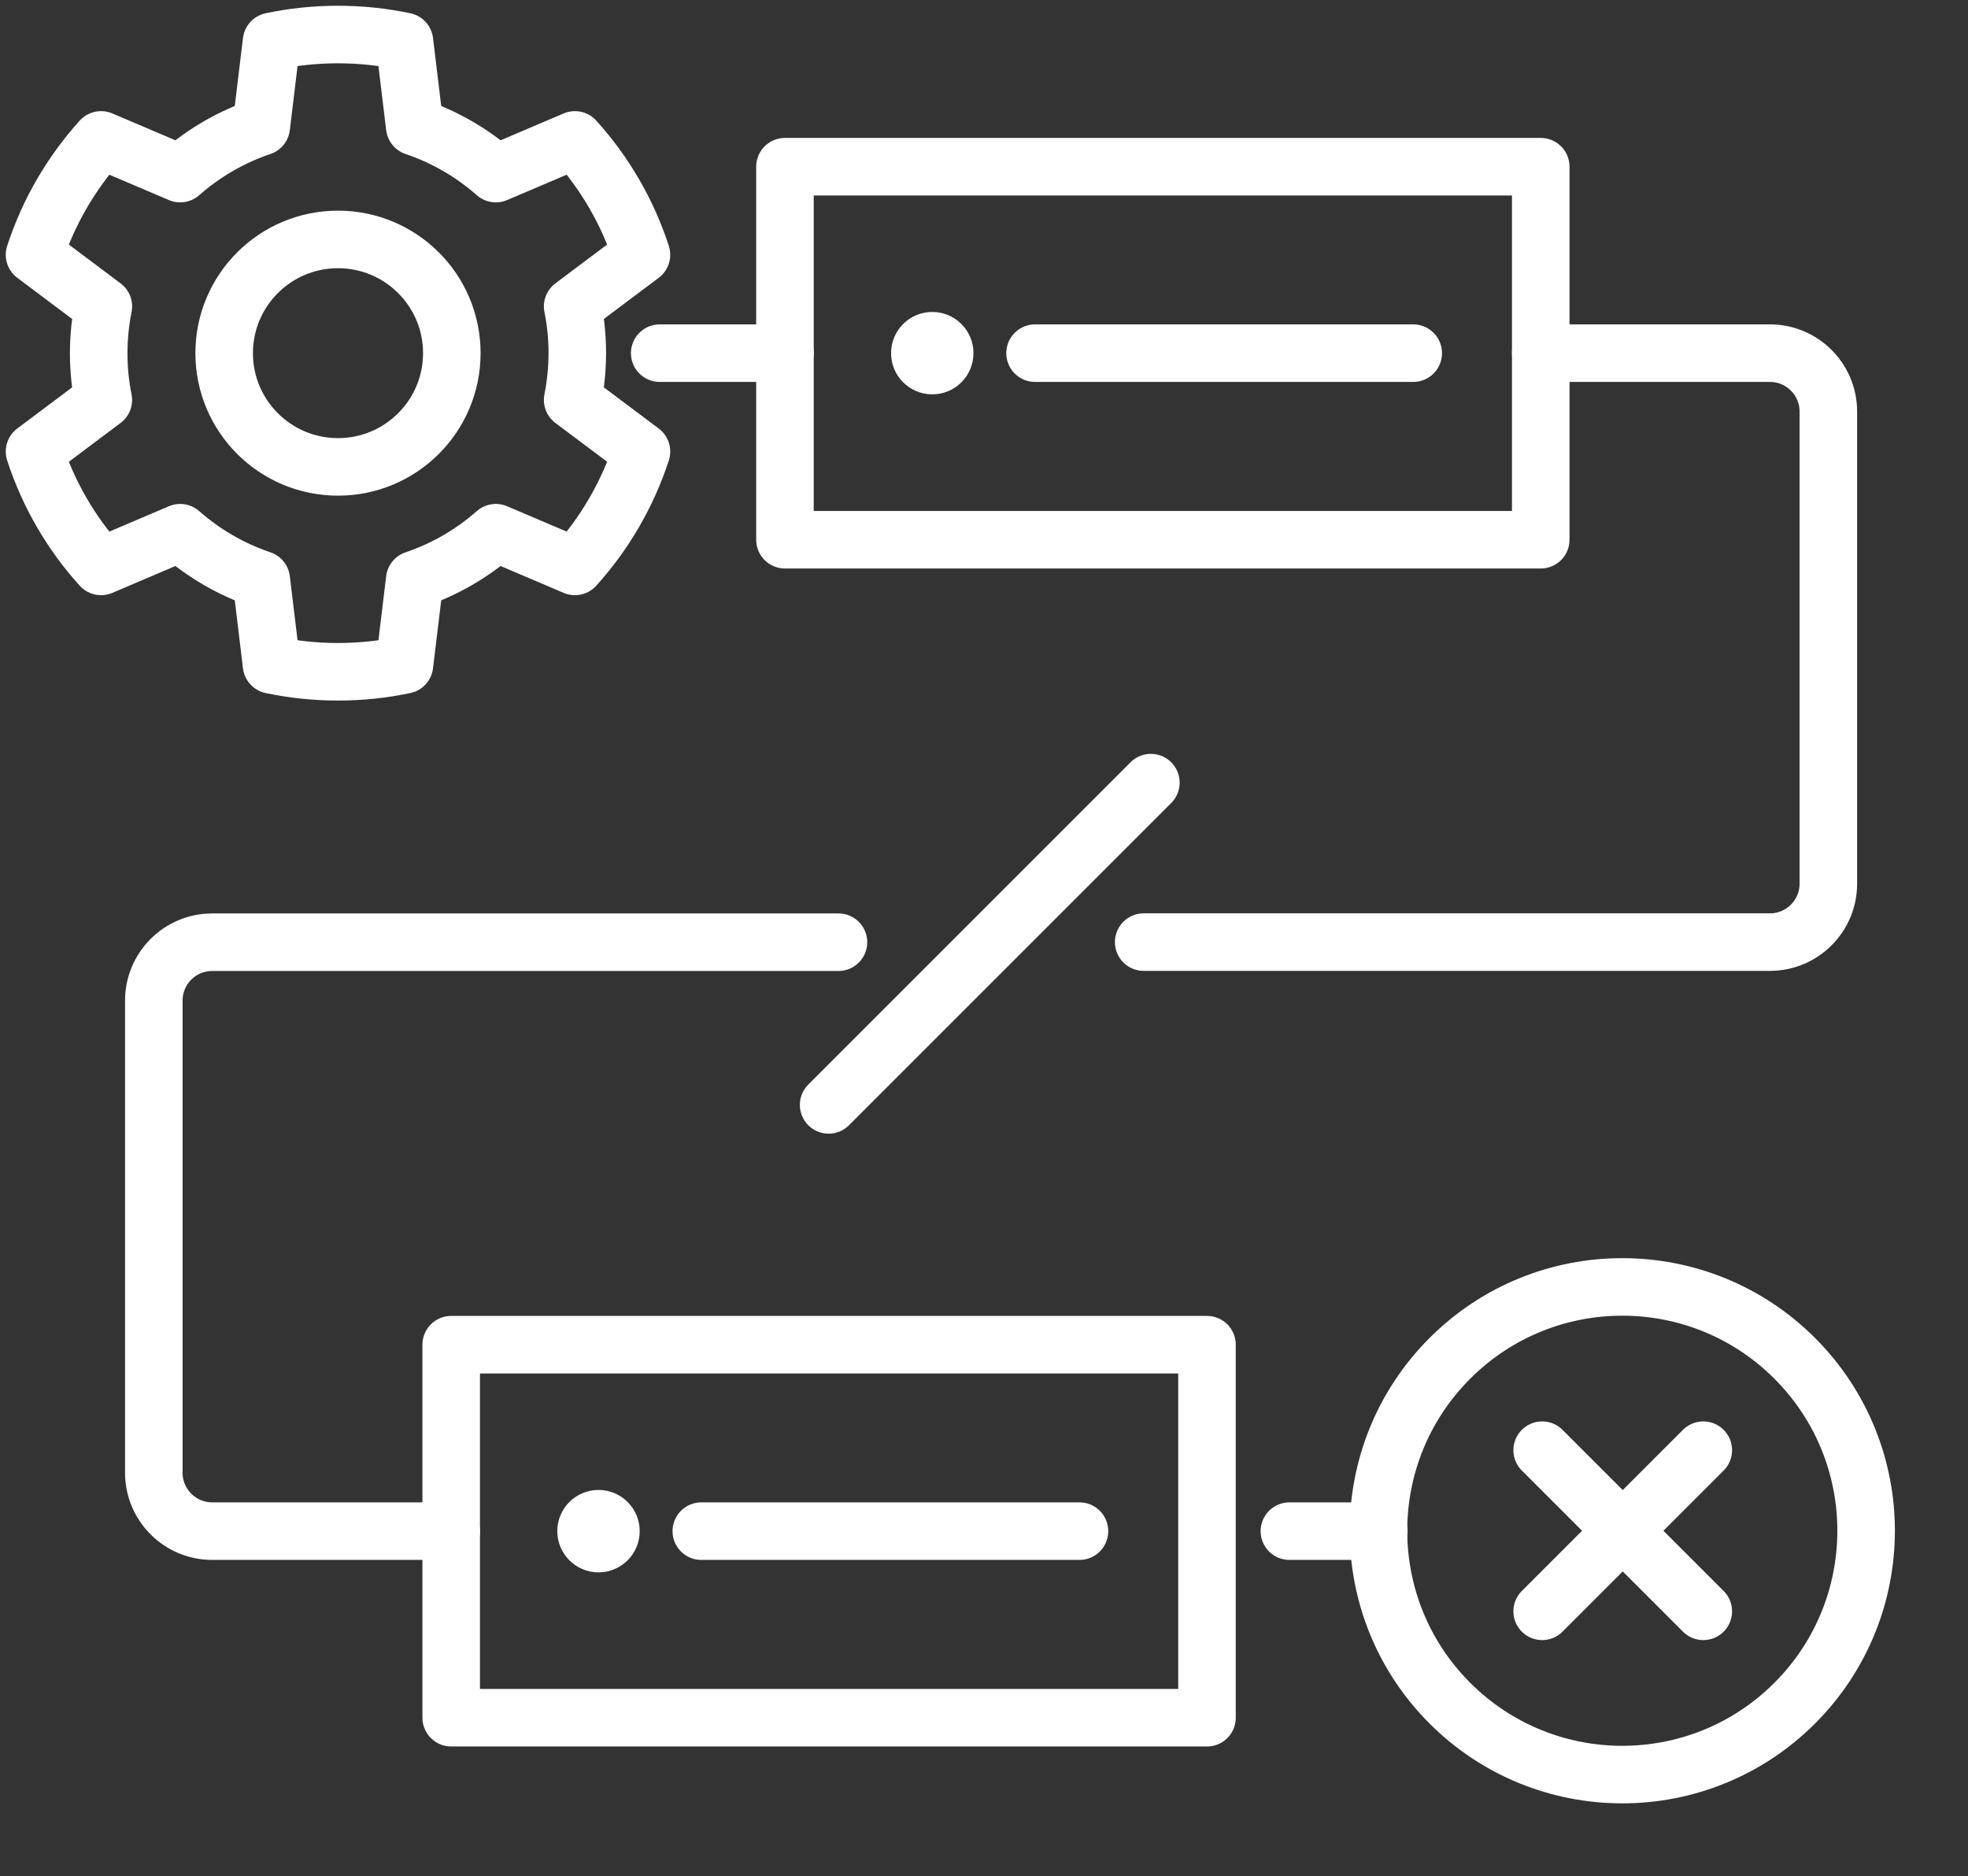 <svg width="171" height="163" viewBox="0 0 171 163" fill="none" xmlns="http://www.w3.org/2000/svg">
<rect x="0" y="0" width="171" height="163" fill="#333333" stroke="none"/>
<path d="M50.161 30.684C50.161 29.297 50.026 27.936 49.758 26.621L55.737 22.136C54.52 18.395 52.533 15.003 49.955 12.156L43.081 15.083C41.049 13.293 38.659 11.897 36.037 11.011L35.142 3.6C33.28 3.206 31.347 3 29.369 3C27.39 3 25.457 3.206 23.595 3.6L22.7 11.011C20.078 11.897 17.688 13.293 15.656 15.083L8.782 12.156C6.204 15.012 4.217 18.404 3 22.136L8.979 26.621C8.719 27.936 8.576 29.297 8.576 30.684C8.576 32.072 8.71 33.432 8.979 34.748L3 39.232C4.217 42.973 6.204 46.366 8.782 49.212L15.656 46.285C17.688 48.075 20.078 49.471 22.7 50.358L23.595 57.769C25.457 58.163 27.39 58.368 29.369 58.368C31.347 58.368 33.28 58.163 35.142 57.769L36.037 50.358C38.659 49.471 41.049 48.075 43.081 46.285L49.955 49.212C52.533 46.357 54.52 42.964 55.737 39.232L49.758 34.748C50.017 33.432 50.161 32.072 50.161 30.684ZM29.369 40.566C23.909 40.566 19.478 36.144 19.478 30.684C19.478 25.224 23.909 20.803 29.369 20.803C34.828 20.803 39.259 25.224 39.259 30.684C39.259 36.144 34.828 40.566 29.369 40.566Z" stroke="white" stroke-width="5" stroke-linecap="round" stroke-linejoin="round"/>
<path d="M133.876 14.484H68.205V46.894H133.876V14.484Z" stroke="white" stroke-width="5" stroke-linecap="round" stroke-linejoin="round"/>
<path d="M89.937 30.684H122.795" stroke="white" stroke-width="5" stroke-linecap="round" stroke-linejoin="round"/>
<ellipse cx="81.005" cy="30.684" rx="3.58" ry="3.58" fill="white"/>
<path d="M104.876 116.834H39.205V149.244H104.876V116.834Z" stroke="white" stroke-width="5" stroke-linecap="round" stroke-linejoin="round"/>
<path d="M60.937 133.034H93.795" stroke="white" stroke-width="5" stroke-linecap="round" stroke-linejoin="round"/>
<ellipse cx="52.004" cy="133.035" rx="3.58" ry="3.58" fill="white"/>
<path d="M133.876 30.684H153.791C156.592 30.684 158.866 32.958 158.866 35.759V76.78C158.866 79.582 156.592 81.855 153.791 81.855H99.376" stroke="white" stroke-width="5" stroke-linecap="round" stroke-linejoin="round"/>
<path d="M68.206 30.684H57.322" stroke="white" stroke-width="5" stroke-linecap="round" stroke-linejoin="round"/>
<path d="M39.205 133.034H18.44C15.638 133.034 13.365 130.761 13.365 127.959V86.939C13.365 84.137 15.638 81.864 18.44 81.864H72.855" stroke="white" stroke-width="5" stroke-linecap="round" stroke-linejoin="round"/>
<path d="M72 96L100 68" stroke="white" stroke-width="5" stroke-linecap="round" stroke-linejoin="round"/>
<path d="M134 140L148 126" stroke="white" stroke-width="5" stroke-linecap="round" stroke-linejoin="round"/>
<path d="M148 140L134 126" stroke="white" stroke-width="5" stroke-linecap="round" stroke-linejoin="round"/>
<path d="M119.806 133.034H112.036" stroke="white" stroke-width="5" stroke-linecap="round" stroke-linejoin="round"/>
<path d="M155.942 147.981C164.216 139.707 164.216 126.293 155.942 118.019C147.669 109.746 134.254 109.746 125.981 118.019C117.707 126.293 117.707 139.707 125.981 147.981C134.254 156.254 147.669 156.254 155.942 147.981Z" stroke="white" stroke-width="5" stroke-linecap="round" stroke-linejoin="round"/>
</svg>
